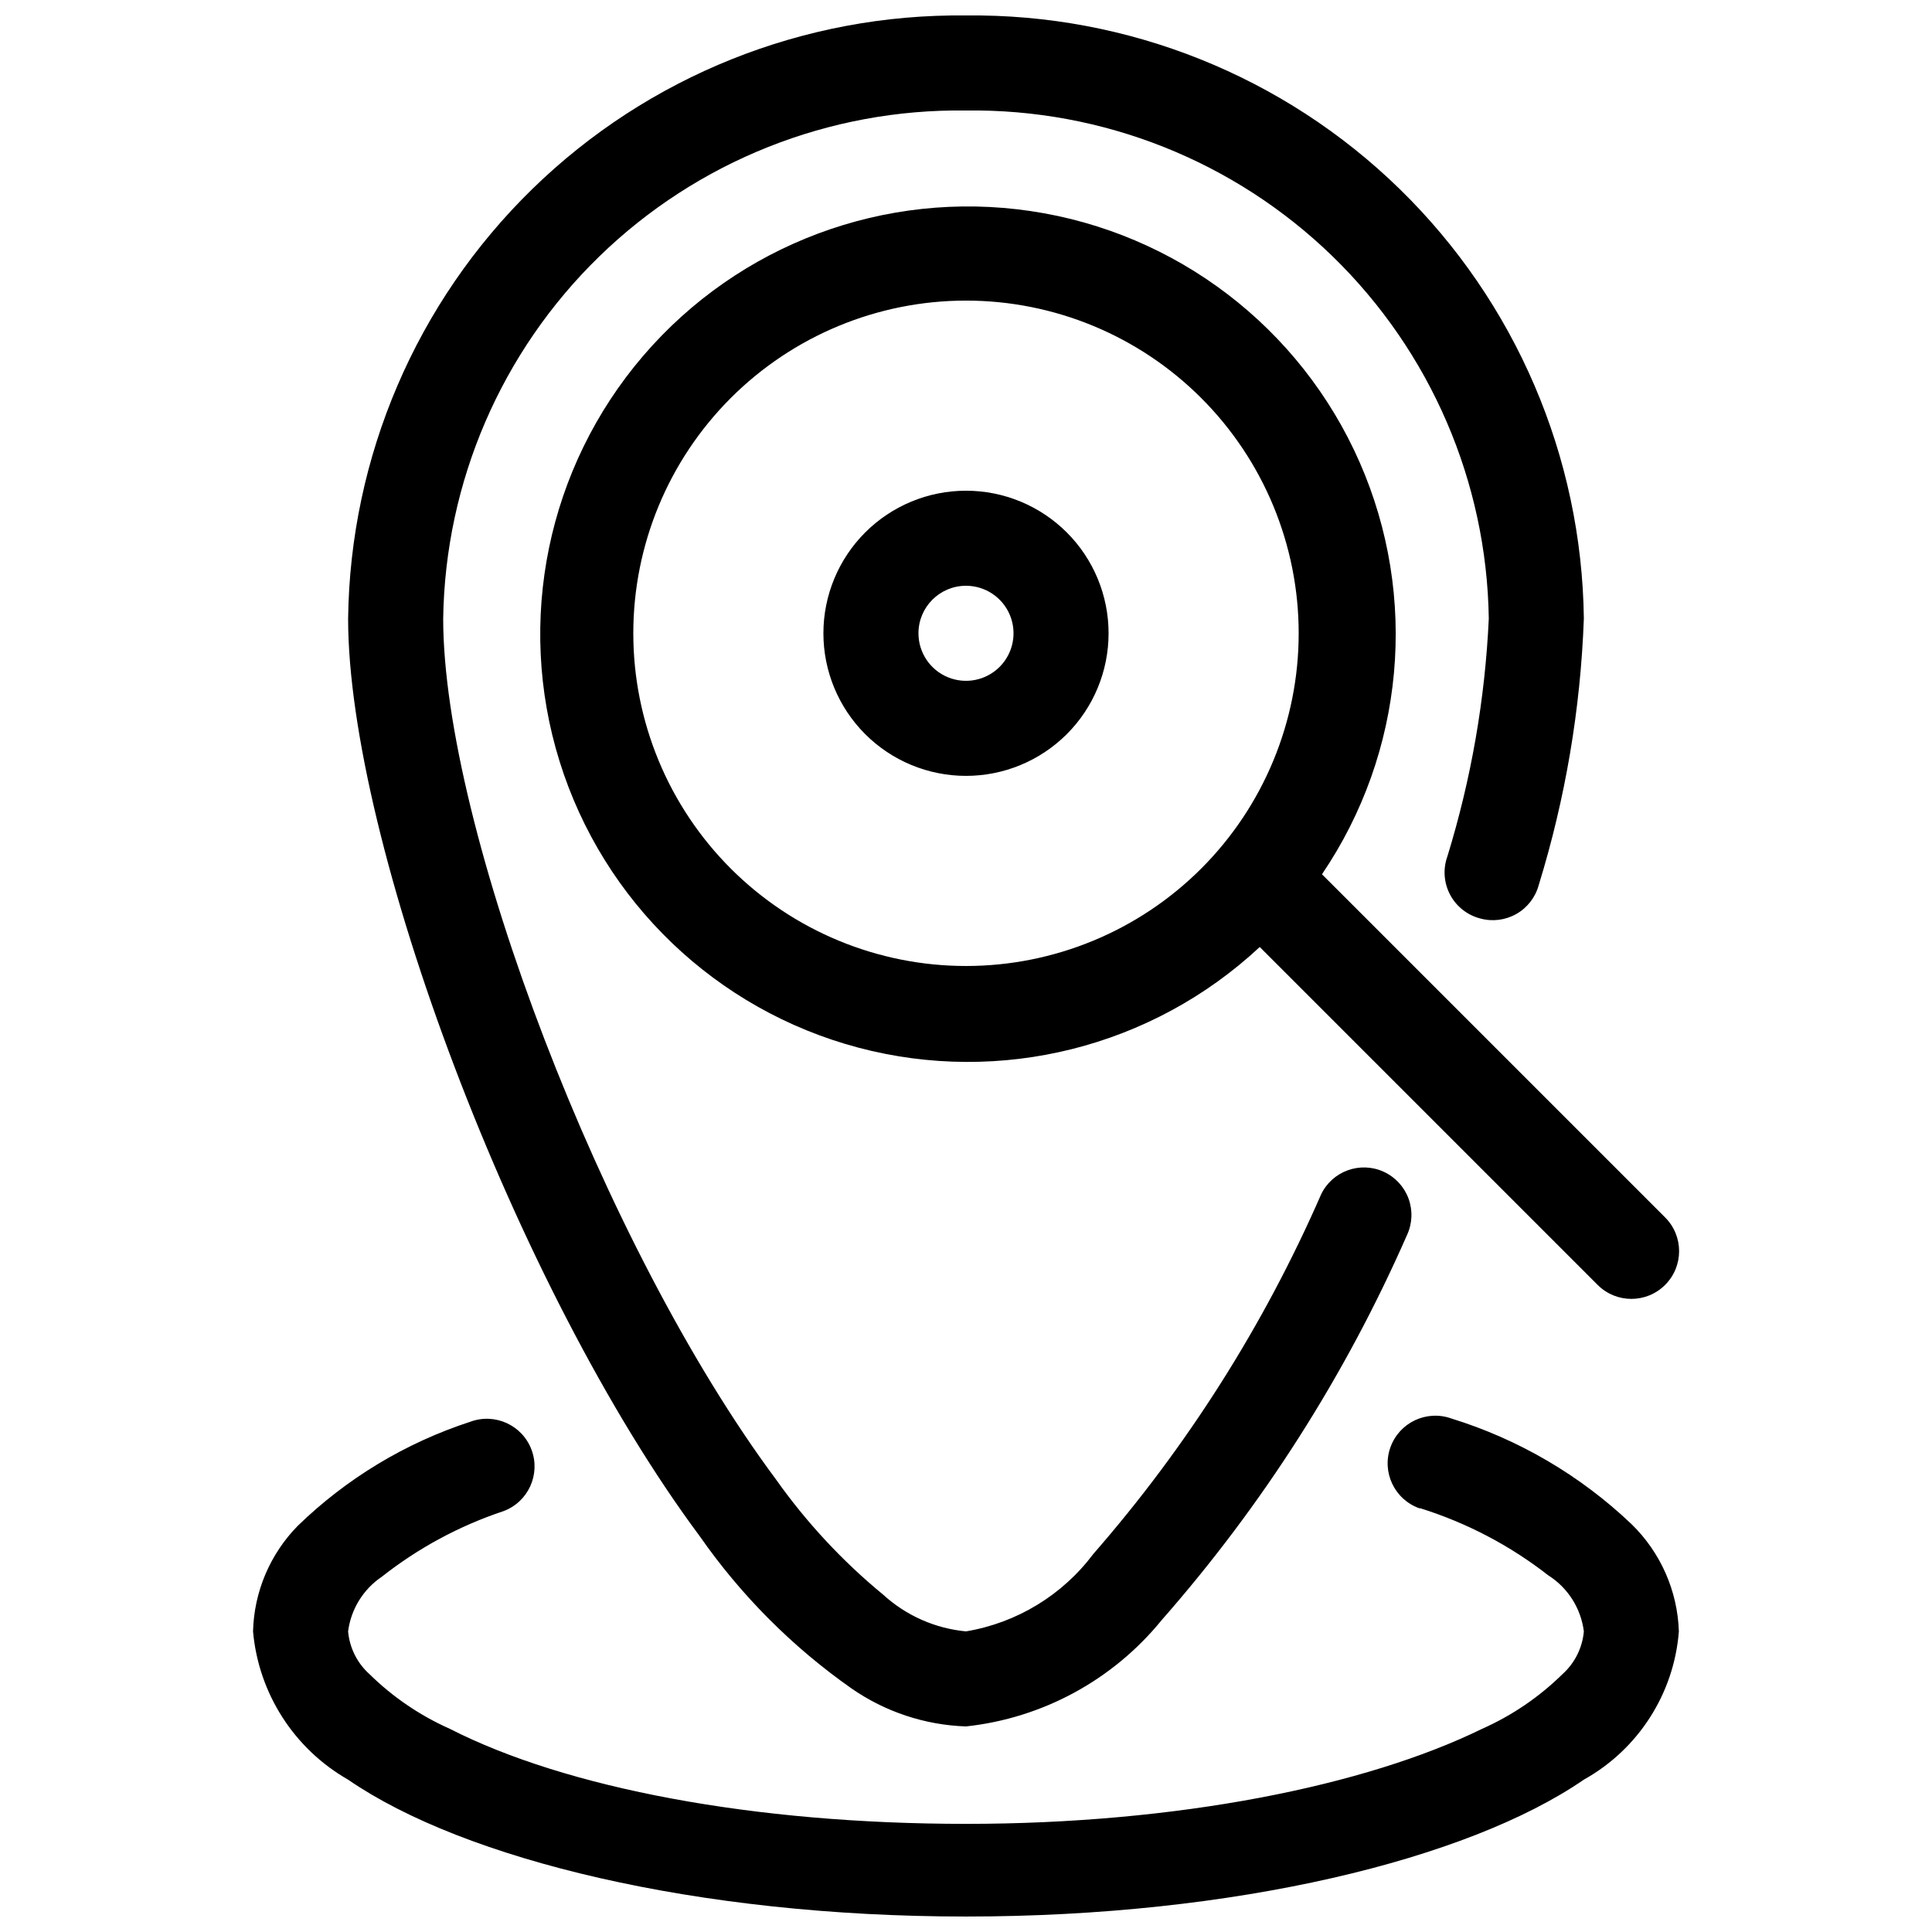 <?xml version="1.0" encoding="UTF-8"?>
<!-- Uploaded to: ICON Repo, www.iconrepo.com, Generator: ICON Repo Mixer Tools -->
<svg width="800px" height="800px" version="1.1" viewBox="144 144 512 512" xmlns="http://www.w3.org/2000/svg">
 <defs>
  <clipPath id="a">
   <path d="m211 148.09h378v503.81h-378z"/>
  </clipPath>
 </defs>
 <g clip-path="url(#a)">
  <path d="m520.41 543.71c12.266 3.84 23.742 9.855 33.879 17.758 5.211 3.297 8.676 8.746 9.449 14.863-0.383 4.359-2.41 8.414-5.668 11.336-6.168 6.066-13.379 10.973-21.289 14.484-30.859 15.113-80.609 25.191-136.79 25.191-56.176 0-105.93-9.445-136.79-25.191h0.004c-7.906-3.512-15.117-8.418-21.285-14.484-3.262-2.922-5.285-6.977-5.668-11.336 0.758-5.891 4.016-11.168 8.941-14.484 9.66-7.617 20.57-13.496 32.242-17.383 6.539-2.434 9.867-9.707 7.434-16.246s-9.711-9.867-16.25-7.434c-17.145 5.582-32.785 15.02-45.719 27.586-7.344 7.484-11.574 17.477-11.84 27.961 1.457 16.434 10.867 31.113 25.191 39.297 30.73 21.16 92.449 36.273 163.74 36.273s133-15.113 163.74-36.273c14.449-8.051 23.906-22.805 25.188-39.297-0.352-10.762-4.867-20.965-12.594-28.465-13.543-12.879-29.879-22.449-47.734-27.961-6.574-2.332-13.793 1.109-16.125 7.684-2.328 6.57 1.109 13.789 7.684 16.121zm-26.324-83.129c-15.137 34.633-35.48 66.742-60.332 95.219-8.195 10.926-20.285 18.277-33.754 20.531-8.164-0.77-15.859-4.172-21.918-9.699-10.809-8.891-20.379-19.184-28.465-30.605-45.973-61.844-88.168-173.06-88.168-228.1 0.531-36.223 15.426-70.75 41.402-96 25.98-25.246 60.922-39.145 97.148-38.641 36.223-0.504 71.164 13.395 97.145 38.641 25.98 25.25 40.871 59.777 41.402 96-0.984 21.371-4.668 42.531-10.957 62.977-1.215 3.34-0.965 7.031 0.691 10.176 1.656 3.141 4.559 5.438 7.996 6.324 3.227 0.891 6.668 0.457 9.574-1.195 2.906-1.652 5.035-4.394 5.918-7.621 7.074-22.926 11.094-46.684 11.969-70.66-0.531-42.902-18.078-83.84-48.781-113.81-30.707-29.969-72.055-46.523-114.96-46.02-42.906-0.504-84.254 16.051-114.96 46.02-30.707 29.973-48.25 70.91-48.781 113.81 0 58.57 44.207 177.34 93.203 243.21 10.938 15.68 24.535 29.32 40.18 40.305 8.938 6.211 19.477 9.711 30.355 10.078 20.34-2.195 38.988-12.336 51.891-28.215 26.773-30.469 48.695-64.879 64.992-102.02 1.41-3.039 1.551-6.516 0.395-9.66-1.16-3.144-3.523-5.695-6.566-7.094-6.262-2.871-13.672-0.176-16.625 6.047zm-16.625-66 89.93 89.93c4.938 4.941 12.945 4.941 17.883 0 4.941-4.938 4.941-12.945 0-17.883l-90.938-90.938c21.887-32.27 25.652-73.52 9.973-109.21-15.68-35.699-48.605-60.832-87.172-66.547-38.566-5.715-77.363 8.793-102.72 38.406-25.359 29.617-33.715 70.188-22.129 107.41 11.586 37.227 41.492 65.887 79.176 75.883 37.688 9.992 77.863-0.078 106.38-26.672zm-77.461-170.92c23.383 0 45.809 9.289 62.34 25.824 16.535 16.535 25.824 38.961 25.824 62.344 0 23.383-9.289 45.809-25.824 62.344-16.531 16.535-38.957 25.824-62.34 25.824s-45.809-9.289-62.344-25.824c-16.535-16.535-25.824-38.961-25.824-62.344 0-23.383 9.289-45.809 25.824-62.344 16.535-16.535 38.961-25.824 62.344-25.824zm0 50.383c-10.023 0-19.633 3.981-26.719 11.066-7.086 7.086-11.07 16.695-11.07 26.719 0 10.02 3.984 19.633 11.07 26.719 7.086 7.086 16.695 11.066 26.719 11.066 10.02 0 19.629-3.981 26.719-11.066 7.086-7.086 11.066-16.699 11.066-26.719 0-10.023-3.981-19.633-11.066-26.719-7.09-7.086-16.699-11.066-26.719-11.066zm0 25.191c5.094 0 9.684 3.066 11.637 7.773 1.949 4.707 0.871 10.125-2.731 13.727-3.606 3.602-9.02 4.68-13.727 2.731-4.707-1.949-7.777-6.543-7.777-11.637 0-6.957 5.641-12.594 12.598-12.594z" fill-rule="evenodd"/>
 </g>
</svg>